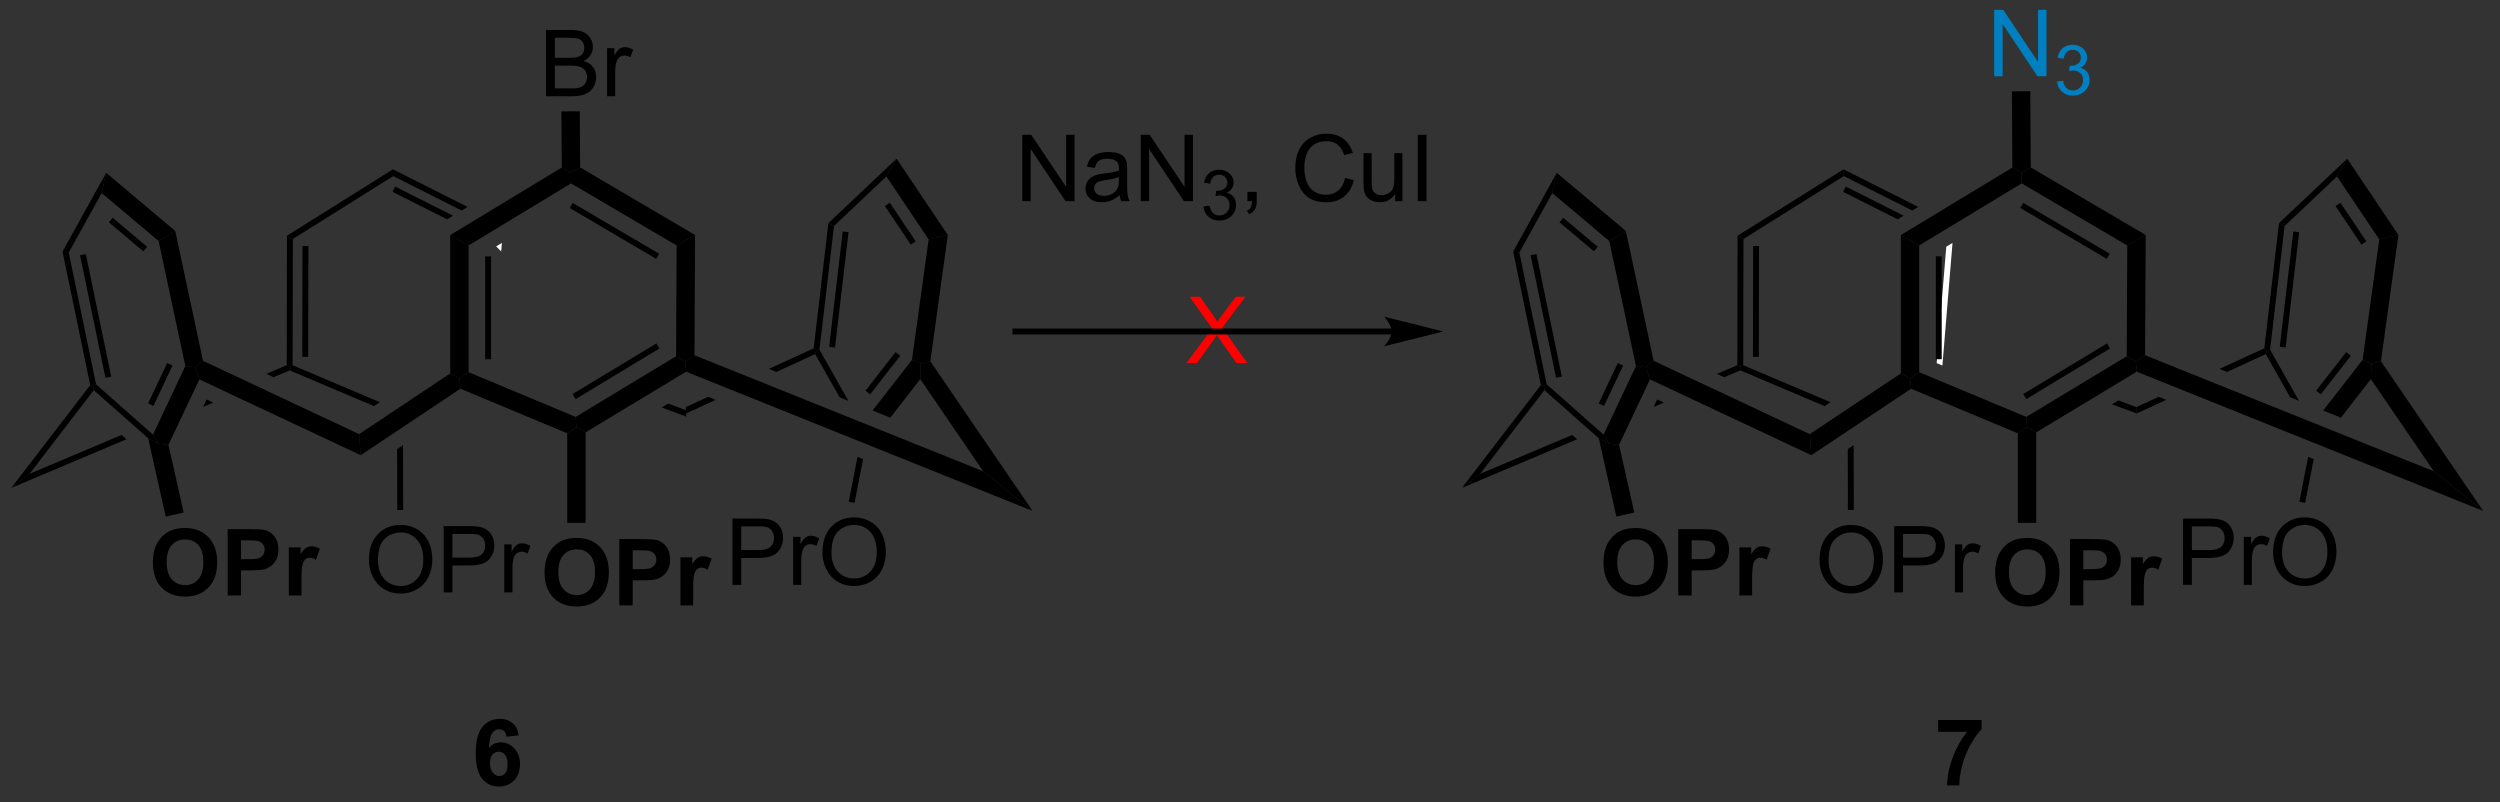 <?xml version="1.0" encoding="UTF-8"?>
<!DOCTYPE svg PUBLIC '-//W3C//DTD SVG 1.0//EN'
          'http://www.w3.org/TR/2001/REC-SVG-20010904/DTD/svg10.dtd'>
<svg stroke-dasharray="none" shape-rendering="auto" xmlns="http://www.w3.org/2000/svg" font-family="'Dialog'" text-rendering="auto" width="296" fill-opacity="1" color-interpolation="auto" color-rendering="auto" preserveAspectRatio="xMidYMid meet" font-size="12px" viewBox="0 0 296 95" fill="black" xmlns:xlink="http://www.w3.org/1999/xlink" stroke="black" image-rendering="auto" stroke-miterlimit="10" stroke-linecap="square" stroke-linejoin="miter" font-style="normal" stroke-width="1" height="95" stroke-dashoffset="0" font-weight="normal" stroke-opacity="1"
><rect x="0" y="0" width="296" height="95" fill="#333333" stroke="none"/><!--Generated by the Batik Graphics2D SVG Generator--><defs id="genericDefs"
  /><g
  ><defs id="defs1"
    ><clipPath clipPathUnits="userSpaceOnUse" id="clipPath1"
      ><path d="M0.633 1.583 L222.215 1.583 L222.215 72.577 L0.633 72.577 L0.633 1.583 Z"
      /></clipPath
      ><clipPath clipPathUnits="userSpaceOnUse" id="clipPath2"
      ><path d="M2.821 351.156 L2.821 420.176 L218.243 420.176 L218.243 351.156 Z"
      /></clipPath
    ></defs
    ><g transform="scale(1.333,1.333) translate(-0.633,-1.583) matrix(1.029,0,0,1.029,-2.269,-359.616)"
    ><path d="M60.49 385.854 L59.933 386.191 L59.933 386.191 L62.064 386.985 L62.044 386.433 L60.49 385.854 Z" stroke="none" clip-path="url(#clipPath2)"
    /></g
    ><g transform="matrix(1.371,0,0,1.371,-3.87,-481.599)"
    ><path d="M27.583 382.816 L25.819 383.561 L25.819 383.561 L26.44 383.853 L26.44 383.853 L27.838 383.263 L27.838 382.986 L27.583 382.816 ZM20.664 385.774 L20.359 386.42 L20.359 386.42 L21.244 386.046 L21.244 386.046 L20.664 385.774 ZM13.322 388.837 L5.376 392.192 L3.794 393.413 L13.746 389.212 L13.746 389.212 L13.322 388.837 Z" stroke="none" clip-path="url(#clipPath2)"
    /></g
    ><g transform="matrix(1.371,0,0,1.371,-3.87,-481.599)"
    ><path d="M49.85 400.729 Q49.85 399.854 50.111 399.26 Q50.306 398.823 50.645 398.476 Q50.983 398.127 51.384 397.958 Q51.921 397.731 52.619 397.731 Q53.884 397.731 54.645 398.518 Q55.405 399.302 55.405 400.7 Q55.405 402.088 54.65 402.872 Q53.897 403.656 52.634 403.656 Q51.358 403.656 50.603 402.877 Q49.85 402.096 49.85 400.729 ZM51.041 400.69 Q51.041 401.661 51.488 402.164 Q51.939 402.666 52.632 402.666 Q53.322 402.666 53.764 402.169 Q54.21 401.669 54.21 400.674 Q54.21 399.69 53.777 399.205 Q53.345 398.721 52.632 398.721 Q51.916 398.721 51.478 399.211 Q51.041 399.7 51.041 400.69 ZM56.307 403.557 L56.307 397.83 L58.162 397.83 Q59.216 397.83 59.537 397.916 Q60.029 398.044 60.359 398.476 Q60.693 398.909 60.693 399.591 Q60.693 400.12 60.5 400.479 Q60.31 400.838 60.016 401.044 Q59.721 401.247 59.417 401.315 Q59.003 401.396 58.216 401.396 L57.464 401.396 L57.464 403.557 L56.307 403.557 ZM57.464 398.799 L57.464 400.424 L58.096 400.424 Q58.779 400.424 59.008 400.336 Q59.24 400.245 59.37 400.054 Q59.503 399.862 59.503 399.606 Q59.503 399.294 59.318 399.091 Q59.136 398.888 58.854 398.838 Q58.646 398.799 58.021 398.799 L57.464 398.799 ZM62.685 403.557 L61.589 403.557 L61.589 399.409 L62.607 399.409 L62.607 399.997 Q62.87 399.58 63.078 399.448 Q63.287 399.315 63.552 399.315 Q63.927 399.315 64.276 399.521 L63.935 400.479 Q63.659 400.299 63.419 400.299 Q63.19 400.299 63.029 400.427 Q62.87 400.552 62.776 400.885 Q62.685 401.216 62.685 402.276 L62.685 403.557 Z" stroke="none" clip-path="url(#clipPath2)"
    /></g
    ><g transform="matrix(1.371,0,0,1.371,-3.87,-481.599)"
    ><path d="M34.682 399.647 Q34.682 398.22 35.448 397.416 Q36.214 396.608 37.425 396.608 Q38.216 396.608 38.852 396.988 Q39.49 397.366 39.823 398.043 Q40.159 398.72 40.159 399.579 Q40.159 400.452 39.807 401.139 Q39.456 401.827 38.81 402.181 Q38.167 402.535 37.419 402.535 Q36.612 402.535 35.974 402.145 Q35.339 401.751 35.011 401.077 Q34.682 400.4 34.682 399.647 ZM35.464 399.658 Q35.464 400.694 36.018 401.291 Q36.576 401.884 37.417 401.884 Q38.271 401.884 38.823 401.283 Q39.378 400.681 39.378 399.577 Q39.378 398.876 39.141 398.356 Q38.904 397.835 38.448 397.548 Q37.995 397.259 37.427 397.259 Q36.623 397.259 36.042 397.814 Q35.464 398.366 35.464 399.658 ZM41.134 402.436 L41.134 396.71 L43.296 396.71 Q43.866 396.71 44.166 396.764 Q44.587 396.835 44.871 397.033 Q45.158 397.228 45.332 397.585 Q45.507 397.939 45.507 398.366 Q45.507 399.095 45.041 399.603 Q44.577 400.108 43.361 400.108 L41.892 400.108 L41.892 402.436 L41.134 402.436 ZM41.892 399.431 L43.374 399.431 Q44.108 399.431 44.416 399.158 Q44.725 398.884 44.725 398.389 Q44.725 398.03 44.543 397.775 Q44.361 397.517 44.064 397.436 Q43.874 397.384 43.358 397.384 L41.892 397.384 L41.892 399.431 ZM46.374 402.436 L46.374 398.288 L47.007 398.288 L47.007 398.916 Q47.249 398.475 47.452 398.335 Q47.658 398.194 47.905 398.194 Q48.259 398.194 48.626 398.421 L48.384 399.072 Q48.126 398.921 47.869 398.921 Q47.639 398.921 47.455 399.059 Q47.272 399.197 47.194 399.444 Q47.077 399.819 47.077 400.264 L47.077 402.436 L46.374 402.436 Z" stroke="none" clip-path="url(#clipPath2)"
    /></g
    ><g transform="matrix(1.371,0,0,1.371,-3.87,-481.599)"
    ><path d="M66.077 401.785 L66.077 396.059 L68.239 396.059 Q68.809 396.059 69.108 396.113 Q69.53 396.184 69.814 396.382 Q70.1 396.577 70.275 396.934 Q70.45 397.288 70.45 397.715 Q70.45 398.444 69.983 398.952 Q69.52 399.457 68.304 399.457 L66.835 399.457 L66.835 401.785 L66.077 401.785 ZM66.835 398.78 L68.317 398.78 Q69.051 398.78 69.358 398.507 Q69.668 398.233 69.668 397.738 Q69.668 397.379 69.486 397.124 Q69.304 396.866 69.007 396.785 Q68.817 396.733 68.301 396.733 L66.835 396.733 L66.835 398.78 ZM71.317 401.785 L71.317 397.637 L71.95 397.637 L71.95 398.264 Q72.192 397.824 72.395 397.684 Q72.6 397.543 72.848 397.543 Q73.202 397.543 73.569 397.77 L73.327 398.421 Q73.069 398.27 72.811 398.27 Q72.582 398.27 72.397 398.408 Q72.215 398.546 72.137 398.793 Q72.02 399.168 72.02 399.613 L72.02 401.785 L71.317 401.785 ZM73.848 398.996 Q73.848 397.569 74.614 396.764 Q75.379 395.957 76.59 395.957 Q77.382 395.957 78.017 396.337 Q78.655 396.715 78.989 397.392 Q79.325 398.069 79.325 398.928 Q79.325 399.801 78.973 400.488 Q78.621 401.176 77.975 401.53 Q77.332 401.884 76.585 401.884 Q75.778 401.884 75.14 401.494 Q74.504 401.1 74.176 400.426 Q73.848 399.749 73.848 398.996 ZM74.629 399.007 Q74.629 400.043 75.184 400.639 Q75.741 401.233 76.582 401.233 Q77.436 401.233 77.989 400.632 Q78.543 400.03 78.543 398.926 Q78.543 398.225 78.306 397.705 Q78.069 397.184 77.614 396.897 Q77.16 396.608 76.593 396.608 Q75.788 396.608 75.207 397.163 Q74.629 397.715 74.629 399.007 Z" stroke="none" clip-path="url(#clipPath2)"
    /></g
    ><g transform="matrix(1.371,0,0,1.371,-3.87,-481.599)"
    ><path d="M11.119 384.465 L10.886 384.6 L10.613 384.537 L8.222 372.998 L8.76 373.079 ZM12.428 383.799 L10.235 373.214 L9.735 373.318 L11.928 383.903 Z" stroke="none" clip-path="url(#clipPath2)"
    /></g
    ><g transform="matrix(1.371,0,0,1.371,-3.87,-481.599)"
    ><path d="M16.031 388.812 L16.537 389.6 L15.617 389.127 L10.922 384.972 L10.886 384.6 L11.119 384.465 Z" stroke="none" clip-path="url(#clipPath2)"
    /></g
    ><g transform="matrix(1.371,0,0,1.371,-3.87,-481.599)"
    ><path d="M17.371 389.692 L16.537 389.6 L16.031 388.812 L18.829 382.889 L19.662 382.986 L20.041 384.041 ZM16.074 386.332 L17.722 382.843 L17.261 382.625 L15.613 386.114 Z" stroke="none" clip-path="url(#clipPath2)"
    /></g
    ><g transform="matrix(1.371,0,0,1.371,-3.87,-481.599)"
    ><path d="M76.877 390.73 L76.121 394.606 L76.621 394.704 L77.359 390.923 L77.359 390.923 L76.877 390.73 Z" stroke="none" clip-path="url(#clipPath2)"
    /></g
    ><g transform="matrix(1.371,0,0,1.371,-3.87,-481.599)"
    ><path d="M84.677 371.572 L83.021 371.954 L79.372 366.515 L80.253 364.98 ZM81.903 372.118 L79.669 368.789 L79.245 369.073 L81.479 372.402 Z" stroke="none" clip-path="url(#clipPath2)"
    /></g
    ><g transform="matrix(1.371,0,0,1.371,-3.87,-481.599)"
    ><path d="M80.253 364.98 L79.372 366.515 L74.847 370.791 L74.362 370.547 Z" stroke="none" clip-path="url(#clipPath2)"
    /></g
    ><g transform="matrix(1.371,0,0,1.371,-3.87,-481.599)"
    ><path d="M74.362 370.547 L74.847 370.791 L73.592 381.474 L73.329 381.527 L73.092 381.355 ZM75.599 371.265 L74.428 381.225 L74.935 381.285 L76.106 371.325 Z" stroke="none" clip-path="url(#clipPath2)"
    /></g
    ><g transform="matrix(1.371,0,0,1.371,-3.87,-481.599)"
    ><path d="M73.592 381.474 L73.329 381.527 L73.222 381.857 L75.331 385.587 L75.331 385.587 L76.089 385.892 L76.089 385.892 L73.592 381.474 Z" stroke="none" clip-path="url(#clipPath2)"
    /></g
    ><g transform="matrix(1.371,0,0,1.371,-3.87,-481.599)"
    ><path d="M16.521 372.09 L17.959 371.226 L20.355 382.435 L19.662 382.986 L18.829 382.889 Z" stroke="none" clip-path="url(#clipPath2)"
    /></g
    ><g transform="matrix(1.371,0,0,1.371,-3.87,-481.599)"
    ><path d="M11.604 367.95 L11.991 366.201 L17.959 371.226 L16.521 372.09 ZM12.223 370.473 L15.2 372.98 L15.529 372.589 L12.552 370.083 Z" stroke="none" clip-path="url(#clipPath2)"
    /></g
    ><g transform="matrix(1.371,0,0,1.371,-3.87,-481.599)"
    ><path d="M8.76 373.079 L8.222 372.998 L11.991 366.201 L11.604 367.95 Z" stroke="none" clip-path="url(#clipPath2)"
    /></g
    ><g transform="matrix(1.371,0,0,1.371,-3.87,-481.599)"
    ><path d="M28.093 382.817 L27.838 382.986 L27.838 383.263 L35.12 386.347 L35.12 386.347 L35.628 386.008 L35.628 386.008 L28.093 382.817 Z" stroke="none" clip-path="url(#clipPath2)"
    /></g
    ><g transform="matrix(1.371,0,0,1.371,-3.87,-481.599)"
    ><path d="M28.947 372.52 L28.93 382.095 L29.44 382.096 L29.457 372.521 L28.947 372.52 ZM27.603 371.633 L27.583 382.816 L27.838 382.986 L28.093 382.817 L28.113 371.916 L27.603 371.633 Z" stroke="none" clip-path="url(#clipPath2)"
    /></g
    ><g transform="matrix(1.371,0,0,1.371,-3.87,-481.599)"
    ><path d="M36.756 365.898 L36.783 366.483 L28.113 371.916 L27.603 371.633 Z" stroke="none" clip-path="url(#clipPath2)"
    /></g
    ><g transform="matrix(1.371,0,0,1.371,-3.87,-481.599)"
    ><path d="M83.167 382.478 L82.338 382.673 L81.582 382.354 L83.021 371.954 L84.677 371.572 Z" stroke="none" clip-path="url(#clipPath2)"
    /></g
    ><g transform="matrix(1.371,0,0,1.371,-3.87,-481.599)"
    ><path d="M53.395 396.429 L51.808 396.429 L51.808 388.696 L52.601 388.168 L53.395 388.615 Z" stroke="none" clip-path="url(#clipPath2)"
    /></g
    ><g transform="matrix(1.371,0,0,1.371,-3.87,-481.599)"
    ><path d="M37.629 389.716 L37.12 390.056 L37.131 395.315 L37.641 395.314 L37.629 389.716 Z" stroke="none" clip-path="url(#clipPath2)"
    /></g
    ><g transform="matrix(1.371,0,0,1.371,-3.87,-481.599)"
    ><path d="M62.798 381.955 L62.002 382.491 L61.21 382.042 L61.258 372.476 L62.85 371.57 Z" stroke="none" clip-path="url(#clipPath2)"
    /></g
    ><g transform="matrix(1.371,0,0,1.371,-3.87,-481.599)"
    ><path d="M62.85 371.57 L61.258 372.476 L52.139 367.114 L52.133 366.19 L52.923 365.734 ZM59.746 373.189 L52.28 368.8 L52.022 369.239 L59.488 373.629 Z" stroke="none" clip-path="url(#clipPath2)"
    /></g
    ><g transform="matrix(1.371,0,0,1.371,-3.87,-481.599)"
    ><path d="M59.51 380.933 L52.274 385.303 L52.538 385.74 L59.774 381.37 L59.51 380.933 ZM61.21 382.042 L52.536 387.28 L52.601 388.168 L53.395 388.615 L62.073 383.375 L62.002 382.491 L61.21 382.042 Z" stroke="none" clip-path="url(#clipPath2)"
    /></g
    ><g transform="matrix(1.371,0,0,1.371,-3.87,-481.599)"
    ><path d="M16.025 399.87 Q16.025 398.995 16.285 398.401 Q16.481 397.963 16.819 397.617 Q17.158 397.268 17.559 397.099 Q18.095 396.872 18.793 396.872 Q20.059 396.872 20.819 397.659 Q21.58 398.443 21.58 399.841 Q21.58 401.229 20.825 402.013 Q20.072 402.797 18.809 402.797 Q17.533 402.797 16.778 402.018 Q16.025 401.237 16.025 399.87 ZM17.215 399.831 Q17.215 400.802 17.663 401.305 Q18.114 401.807 18.806 401.807 Q19.496 401.807 19.939 401.31 Q20.384 400.81 20.384 399.815 Q20.384 398.831 19.952 398.346 Q19.52 397.862 18.806 397.862 Q18.09 397.862 17.653 398.351 Q17.215 398.841 17.215 399.831 ZM22.482 402.698 L22.482 396.971 L24.336 396.971 Q25.391 396.971 25.711 397.057 Q26.203 397.185 26.534 397.617 Q26.867 398.049 26.867 398.732 Q26.867 399.26 26.675 399.62 Q26.485 399.979 26.19 400.185 Q25.896 400.388 25.591 400.456 Q25.177 400.536 24.391 400.536 L23.638 400.536 L23.638 402.698 L22.482 402.698 ZM23.638 397.94 L23.638 399.565 L24.271 399.565 Q24.953 399.565 25.183 399.476 Q25.414 399.385 25.545 399.195 Q25.677 399.002 25.677 398.747 Q25.677 398.435 25.492 398.232 Q25.31 398.029 25.029 397.979 Q24.821 397.94 24.196 397.94 L23.638 397.94 ZM28.86 402.698 L27.763 402.698 L27.763 398.549 L28.782 398.549 L28.782 399.138 Q29.045 398.721 29.253 398.588 Q29.461 398.456 29.727 398.456 Q30.102 398.456 30.451 398.661 L30.11 399.62 Q29.834 399.44 29.594 399.44 Q29.365 399.44 29.203 399.568 Q29.045 399.693 28.951 400.026 Q28.86 400.357 28.86 401.417 L28.86 402.698 Z" stroke="none" clip-path="url(#clipPath2)"
    /></g
    ><g transform="matrix(1.371,0,0,1.371,-3.87,-481.599)"
    ><path d="M80.163 381.683 L77.567 385.019 L77.97 385.333 L80.566 381.997 L80.163 381.683 ZM81.582 382.354 L78.176 386.73 L78.176 386.73 L79.708 387.346 L79.708 387.346 L82.297 384.019 L82.338 382.673 L81.582 382.354 Z" stroke="none" clip-path="url(#clipPath2)"
    /></g
    ><g transform="matrix(1.371,0,0,1.371,-3.87,-481.599)"
    ><path d="M73.092 381.355 L69.225 383.133 L69.225 383.133 L69.876 383.395 L69.876 383.395 L73.222 381.857 L73.329 381.527 L73.092 381.355 ZM63.976 385.545 L62.044 386.433 L62.064 386.985 L64.628 385.807 L63.976 385.545 Z" stroke="none" clip-path="url(#clipPath2)"
    /></g
    ><g transform="matrix(1.371,0,0,1.371,-3.87,-481.599)"
    ><path d="M62.073 383.375 L62.002 382.491 L62.798 381.955 L87.733 391.976 L91.995 395.399 Z" stroke="none" clip-path="url(#clipPath2)"
    /></g
    ><g transform="matrix(1.371,0,0,1.371,-3.87,-481.599)"
    ><path d="M82.297 384.019 L82.338 382.673 L83.167 382.478 L91.995 395.399 L87.733 391.976 Z" stroke="none" clip-path="url(#clipPath2)"
    /></g
    ><g transform="matrix(1.371,0,0,1.371,-3.87,-481.599)"
    ><path d="M15.617 389.127 L16.537 389.6 L17.371 389.692 L18.684 395.538 L17.135 395.886 Z" stroke="none" clip-path="url(#clipPath2)"
    /></g
    ><g transform="matrix(1.371,0,0,1.371,-3.87,-481.599)"
    ><path d="M33.837 388.769 L33.973 390.587 L20.041 384.041 L19.662 382.986 L20.355 382.435 Z" stroke="none" clip-path="url(#clipPath2)"
    /></g
    ><g transform="matrix(1.371,0,0,1.371,-3.87,-481.599)"
    ><path d="M10.613 384.537 L10.886 384.6 L10.922 384.972 L5.376 392.192 L3.794 393.413 Z" stroke="none" clip-path="url(#clipPath2)"
    /></g
    ><g fill="white" transform="matrix(1.371,0,0,1.371,-3.87,-481.599)" stroke="white"
    ><path d="M46.167 372.254 L45.671 372.554 L45.671 372.554 L46.106 372.99 L46.106 372.99 L46.167 372.254 Z" stroke="none" clip-path="url(#clipPath2)"
    /></g
    ><g transform="matrix(1.371,0,0,1.371,-3.87,-481.599)"
    ><path d="M36.756 365.898 L36.783 366.483 L42.688 369.456 L42.688 369.456 L43.203 369.144 L43.203 369.144 L36.756 365.898 ZM36.951 367.388 L36.721 367.844 L41.432 370.216 L41.432 370.216 L41.947 369.904 L41.947 369.904 L36.951 367.388 Z" stroke="none" clip-path="url(#clipPath2)"
    /></g
    ><g transform="matrix(1.371,0,0,1.371,-3.87,-481.599)"
    ><path d="M43.292 372.47 L41.704 371.576 L51.336 365.745 L52.133 366.19 L52.139 367.114 Z" stroke="none" clip-path="url(#clipPath2)"
    /></g
    ><g transform="matrix(1.371,0,0,1.371,-3.87,-481.599)"
    ><path d="M33.973 390.587 L33.837 388.769 L41.704 383.524 L42.498 383.949 L42.585 384.845 Z" stroke="none" clip-path="url(#clipPath2)"
    /></g
    ><g transform="matrix(1.371,0,0,1.371,-3.87,-481.599)"
    ><path d="M42.585 384.845 L42.498 383.949 L43.292 383.42 L52.536 387.28 L52.601 388.168 L51.808 388.696 Z" stroke="none" clip-path="url(#clipPath2)"
    /></g
    ><g transform="matrix(1.371,0,0,1.371,-3.87,-481.599)"
    ><path d="M41.704 371.576 L43.292 372.47 L43.292 383.42 L42.498 383.949 L41.704 383.524 ZM44.723 373.421 L44.723 382.297 L45.233 382.297 L45.233 373.421 Z" stroke="none" clip-path="url(#clipPath2)"
    /></g
    ><g transform="matrix(1.371,0,0,1.371,-3.87,-481.599)"
    ><path d="M185.766 385.854 L185.209 386.191 L185.209 386.191 L187.34 386.985 L187.32 386.433 L185.766 385.854 Z" stroke="none" clip-path="url(#clipPath2)"
    /></g
    ><g transform="matrix(1.371,0,0,1.371,-3.87,-481.599)"
    ><path d="M152.859 382.816 L151.095 383.561 L151.095 383.561 L151.716 383.853 L151.716 383.853 L153.114 383.263 L153.114 382.986 L152.859 382.816 ZM145.94 385.774 L145.635 386.42 L145.635 386.42 L146.519 386.046 L146.519 386.046 L145.94 385.774 ZM138.598 388.837 L130.652 392.192 L129.07 393.413 L139.022 389.212 L139.022 389.212 L138.598 388.837 Z" stroke="none" clip-path="url(#clipPath2)"
    /></g
    ><g transform="matrix(1.371,0,0,1.371,-3.87,-481.599)"
    ><path d="M175.126 400.729 Q175.126 399.854 175.387 399.26 Q175.582 398.823 175.921 398.476 Q176.259 398.127 176.66 397.958 Q177.197 397.731 177.895 397.731 Q179.16 397.731 179.921 398.518 Q180.681 399.302 180.681 400.7 Q180.681 402.088 179.926 402.872 Q179.173 403.656 177.91 403.656 Q176.634 403.656 175.879 402.877 Q175.126 402.096 175.126 400.729 ZM176.317 400.69 Q176.317 401.661 176.764 402.164 Q177.215 402.666 177.908 402.666 Q178.598 402.666 179.041 402.169 Q179.486 401.669 179.486 400.674 Q179.486 399.69 179.054 399.205 Q178.621 398.721 177.908 398.721 Q177.192 398.721 176.754 399.211 Q176.317 399.7 176.317 400.69 ZM181.583 403.557 L181.583 397.83 L183.438 397.83 Q184.492 397.83 184.813 397.916 Q185.305 398.044 185.636 398.476 Q185.969 398.909 185.969 399.591 Q185.969 400.12 185.776 400.479 Q185.586 400.838 185.292 401.044 Q184.998 401.247 184.693 401.315 Q184.279 401.396 183.492 401.396 L182.74 401.396 L182.74 403.557 L181.583 403.557 ZM182.74 398.799 L182.74 400.424 L183.373 400.424 Q184.055 400.424 184.284 400.336 Q184.516 400.245 184.646 400.054 Q184.779 399.862 184.779 399.606 Q184.779 399.294 184.594 399.091 Q184.412 398.888 184.13 398.838 Q183.922 398.799 183.297 398.799 L182.74 398.799 ZM187.961 403.557 L186.865 403.557 L186.865 399.409 L187.883 399.409 L187.883 399.997 Q188.146 399.58 188.354 399.448 Q188.563 399.315 188.828 399.315 Q189.203 399.315 189.552 399.521 L189.211 400.479 Q188.935 400.299 188.696 400.299 Q188.466 400.299 188.305 400.427 Q188.146 400.552 188.052 400.885 Q187.961 401.216 187.961 402.276 L187.961 403.557 Z" stroke="none" clip-path="url(#clipPath2)"
    /></g
    ><g transform="matrix(1.371,0,0,1.371,-3.87,-481.599)"
    ><path d="M159.958 399.647 Q159.958 398.22 160.724 397.416 Q161.49 396.608 162.701 396.608 Q163.492 396.608 164.128 396.988 Q164.766 397.366 165.099 398.043 Q165.435 398.72 165.435 399.579 Q165.435 400.452 165.083 401.139 Q164.732 401.827 164.086 402.181 Q163.443 402.535 162.695 402.535 Q161.888 402.535 161.25 402.145 Q160.615 401.751 160.286 401.077 Q159.958 400.4 159.958 399.647 ZM160.74 399.658 Q160.74 400.694 161.294 401.291 Q161.852 401.884 162.693 401.884 Q163.547 401.884 164.099 401.283 Q164.654 400.681 164.654 399.577 Q164.654 398.876 164.417 398.356 Q164.18 397.835 163.724 397.548 Q163.271 397.259 162.703 397.259 Q161.899 397.259 161.318 397.814 Q160.74 398.366 160.74 399.658 ZM166.41 402.436 L166.41 396.71 L168.572 396.71 Q169.142 396.71 169.441 396.764 Q169.863 396.835 170.147 397.033 Q170.434 397.228 170.608 397.585 Q170.783 397.939 170.783 398.366 Q170.783 399.095 170.316 399.603 Q169.853 400.108 168.637 400.108 L167.168 400.108 L167.168 402.436 L166.41 402.436 ZM167.168 399.431 L168.65 399.431 Q169.384 399.431 169.691 399.158 Q170.001 398.884 170.001 398.389 Q170.001 398.03 169.819 397.775 Q169.637 397.517 169.34 397.436 Q169.15 397.384 168.634 397.384 L167.168 397.384 L167.168 399.431 ZM171.65 402.436 L171.65 398.288 L172.283 398.288 L172.283 398.916 Q172.525 398.475 172.728 398.335 Q172.934 398.194 173.181 398.194 Q173.535 398.194 173.902 398.421 L173.66 399.072 Q173.402 398.921 173.145 398.921 Q172.916 398.921 172.731 399.059 Q172.548 399.197 172.47 399.444 Q172.353 399.819 172.353 400.264 L172.353 402.436 L171.65 402.436 Z" stroke="none" clip-path="url(#clipPath2)"
    /></g
    ><g transform="matrix(1.371,0,0,1.371,-3.87,-481.599)"
    ><path d="M191.353 401.785 L191.353 396.059 L193.514 396.059 Q194.085 396.059 194.384 396.113 Q194.806 396.184 195.09 396.382 Q195.376 396.577 195.551 396.934 Q195.726 397.288 195.726 397.715 Q195.726 398.444 195.259 398.952 Q194.796 399.457 193.58 399.457 L192.111 399.457 L192.111 401.785 L191.353 401.785 ZM192.111 398.78 L193.593 398.78 Q194.327 398.78 194.634 398.507 Q194.944 398.233 194.944 397.738 Q194.944 397.379 194.762 397.124 Q194.58 396.866 194.283 396.785 Q194.093 396.733 193.577 396.733 L192.111 396.733 L192.111 398.78 ZM196.593 401.785 L196.593 397.637 L197.226 397.637 L197.226 398.264 Q197.468 397.824 197.671 397.684 Q197.876 397.543 198.124 397.543 Q198.478 397.543 198.845 397.77 L198.603 398.421 Q198.345 398.27 198.088 398.27 Q197.858 398.27 197.673 398.408 Q197.491 398.546 197.413 398.793 Q197.296 399.168 197.296 399.613 L197.296 401.785 L196.593 401.785 ZM199.124 398.996 Q199.124 397.569 199.889 396.764 Q200.655 395.957 201.866 395.957 Q202.658 395.957 203.293 396.337 Q203.931 396.715 204.264 397.392 Q204.601 398.069 204.601 398.928 Q204.601 399.801 204.249 400.488 Q203.897 401.176 203.251 401.53 Q202.608 401.884 201.861 401.884 Q201.054 401.884 200.416 401.494 Q199.78 401.1 199.452 400.426 Q199.124 399.749 199.124 398.996 ZM199.905 399.007 Q199.905 400.043 200.46 400.639 Q201.017 401.233 201.858 401.233 Q202.713 401.233 203.264 400.632 Q203.819 400.03 203.819 398.926 Q203.819 398.225 203.582 397.705 Q203.345 397.184 202.889 396.897 Q202.436 396.608 201.869 396.608 Q201.064 396.608 200.483 397.163 Q199.905 397.715 199.905 399.007 Z" stroke="none" clip-path="url(#clipPath2)"
    /></g
    ><g transform="matrix(1.371,0,0,1.371,-3.87,-481.599)"
    ><path d="M136.395 384.465 L136.162 384.6 L135.889 384.537 L133.498 372.998 L134.036 373.079 ZM137.704 383.799 L135.511 373.214 L135.011 373.318 L137.204 383.903 Z" stroke="none" clip-path="url(#clipPath2)"
    /></g
    ><g transform="matrix(1.371,0,0,1.371,-3.87,-481.599)"
    ><path d="M141.307 388.812 L141.813 389.6 L140.893 389.127 L136.198 384.972 L136.162 384.6 L136.395 384.465 Z" stroke="none" clip-path="url(#clipPath2)"
    /></g
    ><g transform="matrix(1.371,0,0,1.371,-3.87,-481.599)"
    ><path d="M142.647 389.692 L141.813 389.6 L141.307 388.812 L144.105 382.889 L144.938 382.986 L145.317 384.041 ZM141.35 386.332 L142.999 382.843 L142.537 382.625 L140.889 386.114 Z" stroke="none" clip-path="url(#clipPath2)"
    /></g
    ><g transform="matrix(1.371,0,0,1.371,-3.87,-481.599)"
    ><path d="M202.154 390.73 L201.397 394.606 L201.898 394.704 L202.636 390.923 L202.636 390.923 L202.154 390.73 Z" stroke="none" clip-path="url(#clipPath2)"
    /></g
    ><g transform="matrix(1.371,0,0,1.371,-3.87,-481.599)"
    ><path d="M209.952 371.572 L208.297 371.954 L204.648 366.515 L205.53 364.98 ZM207.179 372.118 L204.945 368.789 L204.521 369.073 L206.755 372.402 Z" stroke="none" clip-path="url(#clipPath2)"
    /></g
    ><g transform="matrix(1.371,0,0,1.371,-3.87,-481.599)"
    ><path d="M205.53 364.98 L204.648 366.515 L200.123 370.791 L199.638 370.547 Z" stroke="none" clip-path="url(#clipPath2)"
    /></g
    ><g transform="matrix(1.371,0,0,1.371,-3.87,-481.599)"
    ><path d="M199.638 370.547 L200.123 370.791 L198.868 381.474 L198.605 381.527 L198.368 381.355 ZM200.875 371.265 L199.704 381.225 L200.211 381.285 L201.382 371.325 Z" stroke="none" clip-path="url(#clipPath2)"
    /></g
    ><g transform="matrix(1.371,0,0,1.371,-3.87,-481.599)"
    ><path d="M198.868 381.474 L198.605 381.527 L198.498 381.857 L200.607 385.587 L200.607 385.587 L201.365 385.892 L201.365 385.892 L198.868 381.474 Z" stroke="none" clip-path="url(#clipPath2)"
    /></g
    ><g transform="matrix(1.371,0,0,1.371,-3.87,-481.599)"
    ><path d="M141.797 372.09 L143.235 371.226 L145.631 382.435 L144.938 382.986 L144.105 382.889 Z" stroke="none" clip-path="url(#clipPath2)"
    /></g
    ><g transform="matrix(1.371,0,0,1.371,-3.87,-481.599)"
    ><path d="M136.88 367.95 L137.267 366.201 L143.235 371.226 L141.797 372.09 ZM137.5 370.473 L140.476 372.98 L140.805 372.589 L137.828 370.083 Z" stroke="none" clip-path="url(#clipPath2)"
    /></g
    ><g transform="matrix(1.371,0,0,1.371,-3.87,-481.599)"
    ><path d="M134.036 373.079 L133.498 372.998 L137.267 366.201 L136.88 367.95 Z" stroke="none" clip-path="url(#clipPath2)"
    /></g
    ><g transform="matrix(1.371,0,0,1.371,-3.87,-481.599)"
    ><path d="M153.369 382.817 L153.114 382.986 L153.114 383.263 L160.396 386.347 L160.396 386.347 L160.905 386.008 L160.905 386.008 L153.369 382.817 Z" stroke="none" clip-path="url(#clipPath2)"
    /></g
    ><g transform="matrix(1.371,0,0,1.371,-3.87,-481.599)"
    ><path d="M154.223 372.52 L154.206 382.095 L154.716 382.096 L154.733 372.521 L154.223 372.52 ZM152.879 371.633 L152.859 382.816 L153.114 382.986 L153.369 382.817 L153.389 371.916 L152.879 371.633 Z" stroke="none" clip-path="url(#clipPath2)"
    /></g
    ><g transform="matrix(1.371,0,0,1.371,-3.87,-481.599)"
    ><path d="M162.032 365.898 L162.059 366.483 L153.389 371.916 L152.879 371.633 Z" stroke="none" clip-path="url(#clipPath2)"
    /></g
    ><g transform="matrix(1.371,0,0,1.371,-3.87,-481.599)"
    ><path d="M208.443 382.478 L207.614 382.673 L206.857 382.354 L208.297 371.954 L209.952 371.572 Z" stroke="none" clip-path="url(#clipPath2)"
    /></g
    ><g transform="matrix(1.371,0,0,1.371,-3.87,-481.599)"
    ><path d="M178.671 396.429 L177.084 396.429 L177.084 388.696 L177.877 388.168 L178.671 388.615 Z" stroke="none" clip-path="url(#clipPath2)"
    /></g
    ><g transform="matrix(1.371,0,0,1.371,-3.87,-481.599)"
    ><path d="M162.905 389.716 L162.396 390.056 L162.396 390.056 L162.407 395.315 L162.917 395.314 L162.905 389.716 Z" stroke="none" clip-path="url(#clipPath2)"
    /></g
    ><g transform="matrix(1.371,0,0,1.371,-3.87,-481.599)"
    ><path d="M188.074 381.955 L187.278 382.491 L186.486 382.042 L186.534 372.476 L188.126 371.57 Z" stroke="none" clip-path="url(#clipPath2)"
    /></g
    ><g transform="matrix(1.371,0,0,1.371,-3.87,-481.599)"
    ><path d="M188.126 371.57 L186.534 372.476 L177.415 367.114 L177.409 366.19 L178.2 365.734 ZM185.022 373.189 L177.556 368.8 L177.298 369.239 L184.764 373.629 Z" stroke="none" clip-path="url(#clipPath2)"
    /></g
    ><g transform="matrix(1.371,0,0,1.371,-3.87,-481.599)"
    ><path d="M184.786 380.933 L177.55 385.303 L177.814 385.74 L185.05 381.37 L184.786 380.933 ZM186.486 382.042 L177.812 387.28 L177.877 388.168 L178.671 388.615 L187.349 383.375 L187.278 382.491 L186.486 382.042 Z" stroke="none" clip-path="url(#clipPath2)"
    /></g
    ><g transform="matrix(1.371,0,0,1.371,-3.87,-481.599)"
    ><path d="M141.301 399.87 Q141.301 398.995 141.562 398.401 Q141.757 397.963 142.095 397.617 Q142.434 397.268 142.835 397.099 Q143.371 396.872 144.069 396.872 Q145.335 396.872 146.095 397.659 Q146.856 398.443 146.856 399.841 Q146.856 401.229 146.101 402.013 Q145.348 402.797 144.085 402.797 Q142.809 402.797 142.054 402.018 Q141.301 401.237 141.301 399.87 ZM142.491 399.831 Q142.491 400.802 142.939 401.305 Q143.39 401.807 144.082 401.807 Q144.773 401.807 145.215 401.31 Q145.661 400.81 145.661 399.815 Q145.661 398.831 145.228 398.346 Q144.796 397.862 144.082 397.862 Q143.366 397.862 142.929 398.351 Q142.491 398.841 142.491 399.831 ZM147.758 402.698 L147.758 396.971 L149.612 396.971 Q150.667 396.971 150.987 397.057 Q151.48 397.185 151.81 397.617 Q152.144 398.049 152.144 398.732 Q152.144 399.26 151.951 399.62 Q151.761 399.979 151.466 400.185 Q151.172 400.388 150.868 400.456 Q150.453 400.536 149.667 400.536 L148.914 400.536 L148.914 402.698 L147.758 402.698 ZM148.914 397.94 L148.914 399.565 L149.547 399.565 Q150.23 399.565 150.459 399.476 Q150.69 399.385 150.821 399.195 Q150.953 399.002 150.953 398.747 Q150.953 398.435 150.769 398.232 Q150.586 398.029 150.305 397.979 Q150.097 397.94 149.472 397.94 L148.914 397.94 ZM154.136 402.698 L153.039 402.698 L153.039 398.549 L154.058 398.549 L154.058 399.138 Q154.321 398.721 154.529 398.588 Q154.737 398.456 155.003 398.456 Q155.378 398.456 155.727 398.661 L155.386 399.62 Q155.11 399.44 154.87 399.44 Q154.641 399.44 154.48 399.568 Q154.321 399.693 154.227 400.026 Q154.136 400.357 154.136 401.417 L154.136 402.698 Z" stroke="none" clip-path="url(#clipPath2)"
    /></g
    ><g transform="matrix(1.371,0,0,1.371,-3.87,-481.599)"
    ><path d="M205.44 381.683 L202.843 385.019 L203.246 385.333 L205.842 381.997 L205.44 381.683 ZM206.857 382.354 L203.452 386.73 L203.452 386.73 L204.984 387.346 L204.984 387.346 L207.573 384.019 L207.614 382.673 L206.857 382.354 Z" stroke="none" clip-path="url(#clipPath2)"
    /></g
    ><g transform="matrix(1.371,0,0,1.371,-3.87,-481.599)"
    ><path d="M198.368 381.355 L194.501 383.133 L194.501 383.133 L195.153 383.395 L195.153 383.395 L198.498 381.857 L198.605 381.527 L198.368 381.355 ZM189.252 385.545 L187.32 386.433 L187.34 386.985 L189.904 385.807 L189.904 385.807 L189.252 385.545 Z" stroke="none" clip-path="url(#clipPath2)"
    /></g
    ><g transform="matrix(1.371,0,0,1.371,-3.87,-481.599)"
    ><path d="M187.349 383.375 L187.278 382.491 L188.074 381.955 L213.009 391.976 L217.271 395.399 Z" stroke="none" clip-path="url(#clipPath2)"
    /></g
    ><g transform="matrix(1.371,0,0,1.371,-3.87,-481.599)"
    ><path d="M207.573 384.019 L207.614 382.673 L208.443 382.478 L217.271 395.399 L213.009 391.976 Z" stroke="none" clip-path="url(#clipPath2)"
    /></g
    ><g transform="matrix(1.371,0,0,1.371,-3.87,-481.599)"
    ><path d="M140.893 389.127 L141.813 389.6 L142.647 389.692 L143.96 395.538 L142.411 395.886 Z" stroke="none" clip-path="url(#clipPath2)"
    /></g
    ><g transform="matrix(1.371,0,0,1.371,-3.87,-481.599)"
    ><path d="M159.113 388.769 L159.249 390.587 L145.317 384.041 L144.938 382.986 L145.631 382.435 Z" stroke="none" clip-path="url(#clipPath2)"
    /></g
    ><g transform="matrix(1.371,0,0,1.371,-3.87,-481.599)"
    ><path d="M135.889 384.537 L136.162 384.6 L136.198 384.972 L130.652 392.192 L129.07 393.413 Z" stroke="none" clip-path="url(#clipPath2)"
    /></g
    ><g fill="white" transform="matrix(1.371,0,0,1.371,-3.87,-481.599)" stroke="white"
    ><path d="M171.443 372.254 L170.904 372.58 L170.904 372.58 L170.074 382.636 L170.074 382.636 L170.569 382.843 L170.569 382.843 L171.443 372.254 Z" stroke="none" clip-path="url(#clipPath2)"
    /></g
    ><g transform="matrix(1.371,0,0,1.371,-3.87,-481.599)"
    ><path d="M162.032 365.898 L162.059 366.483 L167.964 369.456 L167.964 369.456 L168.479 369.144 L162.032 365.898 ZM162.227 367.388 L161.997 367.844 L166.708 370.216 L166.708 370.216 L167.223 369.904 L162.227 367.388 Z" stroke="none" clip-path="url(#clipPath2)"
    /></g
    ><g transform="matrix(1.371,0,0,1.371,-3.87,-481.599)"
    ><path d="M168.568 372.47 L166.981 371.576 L176.612 365.745 L177.409 366.19 L177.415 367.114 Z" stroke="none" clip-path="url(#clipPath2)"
    /></g
    ><g transform="matrix(1.371,0,0,1.371,-3.87,-481.599)"
    ><path d="M159.249 390.587 L159.113 388.769 L166.981 383.524 L167.774 383.949 L167.861 384.845 Z" stroke="none" clip-path="url(#clipPath2)"
    /></g
    ><g transform="matrix(1.371,0,0,1.371,-3.87,-481.599)"
    ><path d="M167.861 384.845 L167.774 383.949 L168.568 383.42 L177.812 387.28 L177.877 388.168 L177.084 388.696 Z" stroke="none" clip-path="url(#clipPath2)"
    /></g
    ><g transform="matrix(1.371,0,0,1.371,-3.87,-481.599)"
    ><path d="M166.981 371.576 L168.568 372.47 L168.568 383.42 L167.774 383.949 L166.981 383.524 ZM169.999 373.421 L169.999 382.297 L170.509 382.297 L170.509 373.421 Z" stroke="none" clip-path="url(#clipPath2)"
    /></g
    ><g fill="rgb(0,128,192)" transform="matrix(1.371,0,0,1.371,-3.87,-481.599)" stroke="rgb(0,128,192)"
    ><path d="M175.044 357.855 L175.044 352.128 L175.823 352.128 L178.831 356.623 L178.831 352.128 L179.557 352.128 L179.557 357.855 L178.778 357.855 L175.771 353.355 L175.771 357.855 L175.044 357.855 Z" stroke="none" clip-path="url(#clipPath2)"
    /></g
    ><g fill="rgb(0,128,192)" transform="matrix(1.371,0,0,1.371,-3.87,-481.599)" stroke="rgb(0,128,192)"
    ><path d="M180.464 358.32 L180.991 358.25 Q181.083 358.699 181.3 358.896 Q181.519 359.094 181.833 359.094 Q182.204 359.094 182.46 358.836 Q182.718 358.578 182.718 358.197 Q182.718 357.834 182.48 357.599 Q182.243 357.363 181.876 357.363 Q181.728 357.363 181.505 357.422 L181.564 356.959 Q181.616 356.965 181.648 356.965 Q181.986 356.965 182.255 356.789 Q182.525 356.613 182.525 356.246 Q182.525 355.957 182.327 355.767 Q182.132 355.576 181.821 355.576 Q181.513 355.576 181.308 355.769 Q181.103 355.963 181.044 356.349 L180.517 356.256 Q180.614 355.724 180.956 355.433 Q181.3 355.142 181.81 355.142 Q182.161 355.142 182.456 355.293 Q182.753 355.443 182.909 355.705 Q183.066 355.965 183.066 356.258 Q183.066 356.537 182.915 356.765 Q182.767 356.994 182.474 357.129 Q182.855 357.217 183.066 357.494 Q183.277 357.769 183.277 358.185 Q183.277 358.748 182.866 359.14 Q182.456 359.531 181.829 359.531 Q181.265 359.531 180.89 359.195 Q180.517 358.857 180.464 358.32 Z" stroke="none" clip-path="url(#clipPath2)"
    /></g
    ><g transform="matrix(1.371,0,0,1.371,-3.87,-481.599)"
    ><path d="M178.2 365.734 L177.409 366.19 L176.612 365.745 L176.57 359.164 L178.157 359.154 Z" stroke="none" clip-path="url(#clipPath2)"
    /></g
    ><g transform="matrix(1.371,0,0,1.371,-3.87,-481.599)"
    ><path d="M170.202 414.475 L170.202 413.457 L173.955 413.457 L173.955 414.253 Q173.491 414.709 173.01 415.566 Q172.53 416.42 172.278 417.384 Q172.025 418.347 172.03 419.105 L170.97 419.105 Q170.999 417.918 171.46 416.683 Q171.924 415.449 172.697 414.475 L170.202 414.475 Z" stroke="none" clip-path="url(#clipPath2)"
    /></g
    ><g transform="matrix(1.371,0,0,1.371,-3.87,-481.599)"
    ><path d="M47.626 414.779 L46.563 414.897 Q46.524 414.568 46.36 414.412 Q46.196 414.256 45.933 414.256 Q45.586 414.256 45.344 414.568 Q45.105 414.881 45.042 415.871 Q45.454 415.386 46.063 415.386 Q46.751 415.386 47.24 415.91 Q47.73 416.433 47.73 417.261 Q47.73 418.139 47.214 418.673 Q46.698 419.204 45.891 419.204 Q45.024 419.204 44.464 418.529 Q43.907 417.855 43.907 416.318 Q43.907 414.746 44.487 414.05 Q45.071 413.355 46.001 413.355 Q46.651 413.355 47.079 413.72 Q47.508 414.084 47.626 414.779 ZM45.136 417.175 Q45.136 417.709 45.381 418.001 Q45.628 418.293 45.946 418.293 Q46.251 418.293 46.454 418.055 Q46.657 417.816 46.657 417.272 Q46.657 416.714 46.438 416.454 Q46.219 416.193 45.891 416.193 Q45.573 416.193 45.355 416.443 Q45.136 416.691 45.136 417.175 Z" stroke="none" clip-path="url(#clipPath2)"
    /></g
    ><g transform="matrix(1.371,0,0,1.371,-3.87,-481.599)"
    ><path d="M49.981 359.588 L49.981 353.861 L52.129 353.861 Q52.785 353.861 53.181 354.036 Q53.58 354.208 53.804 354.57 Q54.028 354.932 54.028 355.325 Q54.028 355.692 53.827 356.017 Q53.629 356.34 53.228 356.541 Q53.746 356.692 54.025 357.059 Q54.306 357.426 54.306 357.926 Q54.306 358.33 54.134 358.676 Q53.965 359.02 53.715 359.208 Q53.465 359.395 53.087 359.491 Q52.712 359.588 52.166 359.588 L49.981 359.588 ZM50.739 356.267 L51.978 356.267 Q52.481 356.267 52.7 356.2 Q52.989 356.114 53.134 355.916 Q53.283 355.715 53.283 355.416 Q53.283 355.13 53.145 354.913 Q53.009 354.697 52.754 354.616 Q52.502 354.536 51.884 354.536 L50.739 354.536 L50.739 356.267 ZM50.739 358.911 L52.166 358.911 Q52.533 358.911 52.681 358.885 Q52.942 358.838 53.116 358.728 Q53.293 358.619 53.405 358.411 Q53.52 358.2 53.52 357.926 Q53.52 357.606 53.356 357.372 Q53.192 357.135 52.9 357.038 Q52.611 356.942 52.064 356.942 L50.739 356.942 L50.739 358.911 ZM55.252 359.588 L55.252 355.439 L55.884 355.439 L55.884 356.067 Q56.127 355.627 56.33 355.486 Q56.535 355.346 56.783 355.346 Q57.137 355.346 57.504 355.572 L57.262 356.223 Q57.004 356.072 56.746 356.072 Q56.517 356.072 56.332 356.21 Q56.15 356.348 56.072 356.596 Q55.955 356.971 55.955 357.416 L55.955 359.588 L55.252 359.588 Z" stroke="none" clip-path="url(#clipPath2)"
    /></g
    ><g transform="matrix(1.371,0,0,1.371,-3.87,-481.599)"
    ><path d="M52.923 365.734 L52.133 366.19 L51.336 365.745 L51.305 360.897 L52.892 360.887 Z" stroke="none" clip-path="url(#clipPath2)"
    /></g
    ><g fill="red" transform="matrix(1.371,0,0,1.371,-3.87,-481.599)" stroke="red"
    ><path d="M105.29 382.626 L107.503 379.642 L105.55 376.899 L106.454 376.899 L107.493 378.368 Q107.816 378.824 107.954 379.071 Q108.144 378.759 108.407 378.418 L109.558 376.899 L110.383 376.899 L108.37 379.597 L110.54 382.626 L109.602 382.626 L108.159 380.582 Q108.04 380.407 107.909 380.199 Q107.719 380.512 107.636 380.629 L106.198 382.626 L105.29 382.626 Z" stroke="none" clip-path="url(#clipPath2)"
    /></g
    ><g transform="matrix(1.371,0,0,1.371,-3.87,-481.599)"
    ><path d="M123.006 379.648 L90.516 379.648 L90.261 379.648 L90.261 380.158 L90.516 380.158 L123.006 380.158 L123.261 380.158 L123.261 379.648 L123.006 379.648 ZM127.471 379.903 L122.368 378.627 C122.368 378.627 123.006 379.345 123.006 379.903 C123.006 380.461 122.368 381.178 122.368 381.178 Z" stroke="none" clip-path="url(#clipPath2)"
    /></g
    ><g transform="matrix(1.371,0,0,1.371,-3.87,-481.599)"
    ><path d="M91.108 368.647 L91.108 362.92 L91.887 362.92 L94.894 367.415 L94.894 362.92 L95.621 362.92 L95.621 368.647 L94.843 368.647 L91.835 364.147 L91.835 368.647 L91.108 368.647 ZM99.51 368.134 Q99.12 368.467 98.758 368.605 Q98.398 368.74 97.984 368.74 Q97.299 368.74 96.932 368.407 Q96.565 368.071 96.565 367.553 Q96.565 367.248 96.703 366.996 Q96.844 366.743 97.068 366.592 Q97.292 366.438 97.573 366.36 Q97.781 366.305 98.198 366.256 Q99.049 366.154 99.453 366.014 Q99.456 365.868 99.456 365.829 Q99.456 365.399 99.258 365.225 Q98.987 364.985 98.456 364.985 Q97.961 364.985 97.724 365.16 Q97.487 365.334 97.375 365.774 L96.688 365.68 Q96.781 365.24 96.995 364.97 Q97.211 364.696 97.617 364.55 Q98.023 364.404 98.557 364.404 Q99.088 364.404 99.419 364.529 Q99.753 364.654 99.909 364.845 Q100.065 365.032 100.128 365.321 Q100.164 365.501 100.164 365.97 L100.164 366.907 Q100.164 367.889 100.208 368.149 Q100.253 368.407 100.385 368.647 L99.651 368.647 Q99.542 368.428 99.51 368.134 ZM99.453 366.563 Q99.07 366.72 98.305 366.829 Q97.87 366.892 97.69 366.97 Q97.51 367.048 97.412 367.199 Q97.315 367.35 97.315 367.532 Q97.315 367.813 97.529 368.001 Q97.742 368.188 98.151 368.188 Q98.557 368.188 98.872 368.011 Q99.19 367.834 99.338 367.524 Q99.453 367.287 99.453 366.821 L99.453 366.563 ZM101.335 368.647 L101.335 362.92 L102.113 362.92 L105.121 367.415 L105.121 362.92 L105.848 362.92 L105.848 368.647 L105.069 368.647 L102.061 364.147 L102.061 368.647 L101.335 368.647 Z" stroke="none" clip-path="url(#clipPath2)"
    /></g
    ><g transform="matrix(1.371,0,0,1.371,-3.87,-481.599)"
    ><path d="M106.755 369.112 L107.282 369.042 Q107.374 369.491 107.591 369.688 Q107.809 369.885 108.124 369.885 Q108.495 369.885 108.751 369.628 Q109.009 369.37 109.009 368.989 Q109.009 368.626 108.77 368.391 Q108.534 368.155 108.167 368.155 Q108.018 368.155 107.796 368.214 L107.854 367.751 Q107.907 367.757 107.938 367.757 Q108.276 367.757 108.546 367.581 Q108.815 367.405 108.815 367.038 Q108.815 366.749 108.618 366.559 Q108.423 366.368 108.112 366.368 Q107.803 366.368 107.598 366.561 Q107.393 366.755 107.335 367.141 L106.807 367.048 Q106.905 366.516 107.247 366.225 Q107.591 365.934 108.1 365.934 Q108.452 365.934 108.747 366.085 Q109.044 366.235 109.2 366.497 Q109.356 366.757 109.356 367.049 Q109.356 367.329 109.206 367.557 Q109.057 367.786 108.764 367.921 Q109.145 368.008 109.356 368.286 Q109.567 368.561 109.567 368.977 Q109.567 369.54 109.157 369.932 Q108.747 370.323 108.12 370.323 Q107.555 370.323 107.18 369.987 Q106.807 369.649 106.755 369.112 Z" stroke="none" clip-path="url(#clipPath2)"
    /></g
    ><g transform="matrix(1.371,0,0,1.371,-3.87,-481.599)"
    ><path d="M110.55 368.647 L110.55 367.845 L111.353 367.845 L111.353 368.647 Q111.353 369.089 111.196 369.36 Q111.04 369.631 110.699 369.779 L110.504 369.48 Q110.728 369.381 110.832 369.191 Q110.939 369.003 110.949 368.647 L110.55 368.647 ZM118.988 366.639 L119.746 366.829 Q119.509 367.764 118.889 368.256 Q118.269 368.746 117.376 368.746 Q116.449 368.746 115.868 368.368 Q115.29 367.99 114.985 367.277 Q114.683 366.561 114.683 365.74 Q114.683 364.845 115.025 364.18 Q115.368 363.514 115.999 363.168 Q116.629 362.821 117.386 362.821 Q118.246 362.821 118.832 363.259 Q119.418 363.696 119.65 364.49 L118.902 364.665 Q118.704 364.04 118.324 363.756 Q117.946 363.47 117.371 363.47 Q116.712 363.47 116.267 363.787 Q115.824 364.102 115.644 364.636 Q115.465 365.17 115.465 365.735 Q115.465 366.467 115.678 367.011 Q115.892 367.555 116.34 367.826 Q116.79 368.095 117.314 368.095 Q117.949 368.095 118.389 367.727 Q118.832 367.36 118.988 366.639 ZM123.31 368.647 L123.31 368.037 Q122.825 368.74 121.992 368.74 Q121.625 368.74 121.307 368.6 Q120.989 368.459 120.833 368.246 Q120.679 368.032 120.617 367.725 Q120.575 367.517 120.575 367.069 L120.575 364.498 L121.278 364.498 L121.278 366.798 Q121.278 367.35 121.32 367.54 Q121.388 367.819 121.601 367.977 Q121.817 368.134 122.133 368.134 Q122.45 368.134 122.726 367.972 Q123.005 367.811 123.12 367.532 Q123.234 367.251 123.234 366.72 L123.234 364.498 L123.937 364.498 L123.937 368.647 L123.31 368.647 ZM125.259 368.647 L125.259 362.92 L126.017 362.92 L126.017 368.647 L125.259 368.647 Z" stroke="none" clip-path="url(#clipPath2)"
    /></g
  ></g
></svg
>
